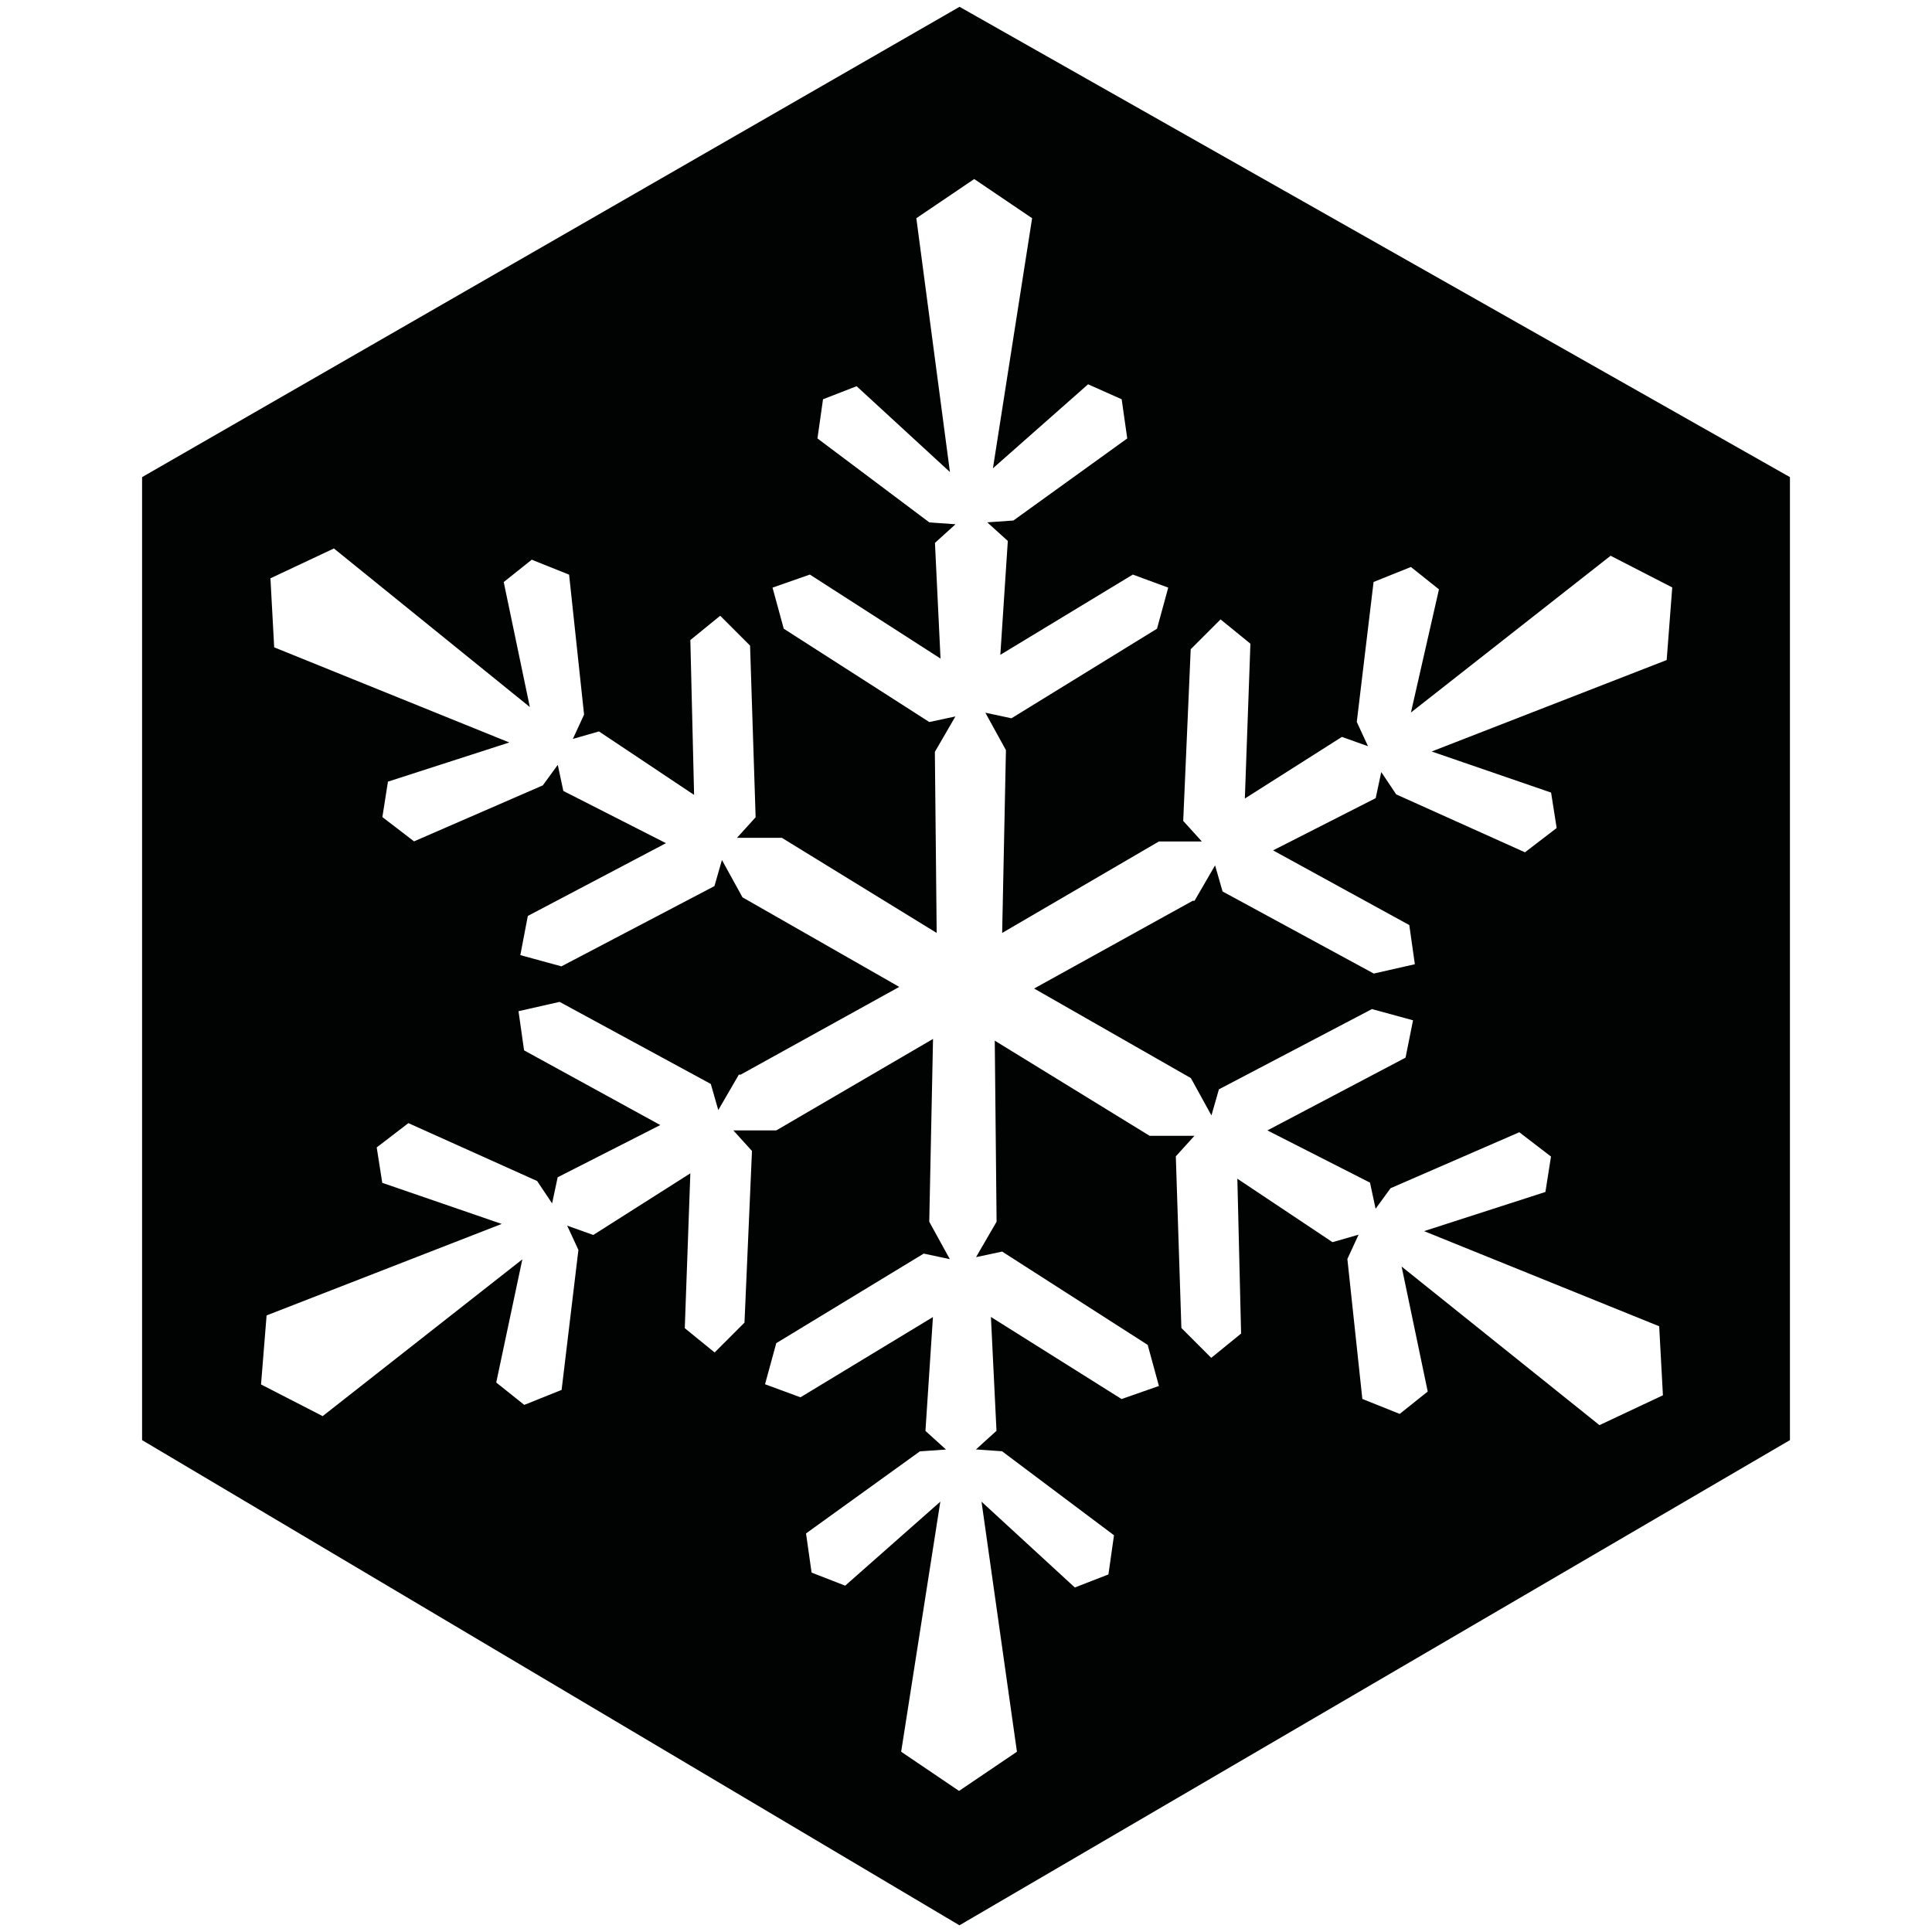 <?xml version="1.0" encoding="UTF-8"?>
<svg xmlns="http://www.w3.org/2000/svg" xmlns:xlink="http://www.w3.org/1999/xlink" xmlns:svgjs="http://svgjs.dev/svgjs" version="1.1" width="1000" height="1000">
  <style>
    #light-icon {
      display: inline;
    }
    #dark-icon {
      display: none;
    }

    @media (prefers-color-scheme: dark) {
      #light-icon {
        display: none;
      }
      #dark-icon {
        display: inline;
      }
    }
  </style>
  <g id="light-icon">
    <svg xmlns="http://www.w3.org/2000/svg" xmlns:xlink="http://www.w3.org/1999/xlink" xmlns:svgjs="http://svgjs.dev/svgjs" version="1.1" width="1000" height="1000">
      <g>
        <g transform="matrix(4.969,0,0,4.969,0,0)">
          <svg xmlns="http://www.w3.org/2000/svg" xmlns:xlink="http://www.w3.org/1999/xlink" xmlns:svgjs="http://svgjs.dev/svgjs" version="1.1" width="201.26" height="201.26">
            <svg xmlns="http://www.w3.org/2000/svg" id="Ebene_1" data-name="Ebene 1" viewBox="0 0 201.26 201.26">
              <defs>
                <style>
      .cls-1 {
        fill: #010202;
      }
    </style>
              </defs>
              <path class="cls-1" d="M99.95.71L14.8,49.7v100.31l85.14,50.54,86.51-50.54V49.7L99.95.71ZM173.62,68.75l-24.49,9.53,12.44,4.28.58,3.69-3.3,2.53-13.41-6.03-1.56-2.33-.58,2.72-10.69,5.44,14.19,7.78.58,4.08-4.28.97-15.75-8.55-.78-2.72-2.14,3.69h-.19l-16.52,9.14,16.33,9.33,2.14,3.89.78-2.72,15.94-8.36,4.28,1.17-.78,3.89-14.39,7.58,10.69,5.44.58,2.72,1.56-2.14,13.41-5.83,3.3,2.53-.58,3.69-12.64,4.08,24.49,9.91.39,7.19-6.61,3.11-20.61-16.52,2.72,13.02-2.92,2.33-3.89-1.56-1.56-14.58,1.17-2.53-2.72.78-9.91-6.61.39,16.13-3.11,2.53-3.11-3.11-.58-17.88,1.94-2.14h-4.67l-16.13-9.91.19,18.86-2.14,3.69,2.72-.58,15.16,9.72,1.17,4.28-3.89,1.36-13.61-8.55.58,11.86-2.14,1.94,2.72.19,11.66,8.75-.58,4.08-3.5,1.36-9.72-8.94,3.69,26.05-6.03,4.08-6.03-4.08,4.08-26.05-9.91,8.75-3.5-1.36-.58-4.08,11.86-8.55,2.72-.19-2.14-1.94.78-11.86-13.8,8.36-3.69-1.36,1.17-4.28,15.36-9.33,2.72.58-2.14-3.89v-.19l.39-18.86-16.33,9.53h-4.47l1.94,2.14-.78,17.88-3.11,3.11-3.11-2.53.58-16.13-10.11,6.42-2.72-.97,1.17,2.53-1.75,14.58-3.89,1.56-2.92-2.33,2.72-12.83-20.8,16.33-6.42-3.3.58-7.19,24.49-9.53-12.44-4.28-.58-3.69,3.3-2.53,13.41,6.03,1.56,2.33.58-2.72,10.69-5.44-14.19-7.78-.58-4.08,4.28-.97,15.75,8.55.78,2.72,2.14-3.69h.19l16.52-9.14-16.33-9.33-2.14-3.89-.78,2.72-15.94,8.36-4.28-1.17.78-4.08,14.39-7.58-10.69-5.44-.58-2.72-1.56,2.14-13.41,5.83-3.3-2.53.58-3.69,12.64-4.08-24.49-9.91-.39-7.19,6.61-3.11,20.41,16.52-2.72-13.02,2.92-2.33,3.89,1.56,1.56,14.58-1.17,2.53,2.72-.78,9.91,6.61-.39-16.13,3.11-2.53,3.11,3.11.58,17.88-1.94,2.14h4.67l16.13,9.91-.19-18.86,2.14-3.69-2.72.58-15.16-9.72-1.17-4.28,3.89-1.36,13.61,8.75-.58-12.05,2.14-1.94-2.72-.19-11.66-8.75.58-4.08,3.5-1.36,9.72,8.94-3.5-26.44,6.03-4.08,6.03,4.08-4.08,26.05,9.91-8.75,3.5,1.56.58,4.08-11.86,8.55-2.72.19,2.14,1.94-.78,11.86,13.8-8.36,3.69,1.36-1.17,4.28-15.16,9.33-2.72-.58,2.14,3.89v.19l-.39,18.86,16.33-9.53h4.47l-1.94-2.14.78-17.88,3.11-3.11,3.11,2.53-.58,16.13,10.11-6.42,2.72.97-1.17-2.53,1.75-14.58,3.89-1.56,2.92,2.33-2.92,12.83,20.8-16.33,6.42,3.3-.58,7.58Z"></path>
            </svg>
          </svg>
        </g>
      </g>
    </svg>
  </g>
  <g id="dark-icon">
    <svg xmlns="http://www.w3.org/2000/svg" xmlns:xlink="http://www.w3.org/1999/xlink" xmlns:svgjs="http://svgjs.dev/svgjs" version="1.1" width="1000" height="1000">
      <g clip-path="url(#SvgjsClipPath1168)">
        <rect width="1000" height="1000" fill="#ffffff"></rect>
        <g transform="matrix(4.472,0,0,4.472,50,50)">
          <svg xmlns="http://www.w3.org/2000/svg" xmlns:xlink="http://www.w3.org/1999/xlink" xmlns:svgjs="http://svgjs.dev/svgjs" version="1.1" width="201.26" height="201.26">
            <svg xmlns="http://www.w3.org/2000/svg" id="Ebene_1" data-name="Ebene 1" viewBox="0 0 201.26 201.26">
              <defs>
                <style>
      .cls-1 {
        fill: #010202;
      }
    </style>
                <clipPath id="SvgjsClipPath1168">
                  <rect width="1000" height="1000" x="0" y="0" rx="350" ry="350"></rect>
                </clipPath>
              </defs>
              <path class="cls-1" d="M99.95.71L14.8,49.7v100.31l85.14,50.54,86.51-50.54V49.7L99.95.71ZM173.62,68.75l-24.49,9.53,12.44,4.28.58,3.69-3.3,2.53-13.41-6.03-1.56-2.33-.58,2.72-10.69,5.44,14.19,7.78.58,4.08-4.28.97-15.75-8.55-.78-2.72-2.14,3.69h-.19l-16.52,9.14,16.33,9.33,2.14,3.89.78-2.72,15.94-8.36,4.28,1.17-.78,3.89-14.39,7.58,10.69,5.44.58,2.72,1.56-2.14,13.41-5.83,3.3,2.53-.58,3.69-12.64,4.08,24.49,9.91.39,7.19-6.61,3.11-20.61-16.52,2.72,13.02-2.92,2.33-3.89-1.56-1.56-14.58,1.17-2.53-2.72.78-9.91-6.61.39,16.13-3.11,2.53-3.11-3.11-.58-17.88,1.94-2.14h-4.67l-16.13-9.91.19,18.86-2.14,3.69,2.72-.58,15.16,9.72,1.17,4.28-3.89,1.36-13.61-8.55.58,11.86-2.14,1.94,2.72.19,11.66,8.75-.58,4.08-3.5,1.36-9.72-8.94,3.69,26.05-6.03,4.08-6.03-4.08,4.08-26.05-9.91,8.75-3.5-1.36-.58-4.08,11.86-8.55,2.72-.19-2.14-1.94.78-11.86-13.8,8.36-3.69-1.36,1.17-4.28,15.36-9.33,2.72.58-2.14-3.89v-.19l.39-18.86-16.33,9.53h-4.47l1.94,2.14-.78,17.88-3.11,3.11-3.11-2.53.58-16.13-10.11,6.42-2.72-.97,1.17,2.53-1.75,14.58-3.89,1.56-2.92-2.33,2.72-12.83-20.8,16.33-6.42-3.3.58-7.19,24.49-9.53-12.44-4.28-.58-3.69,3.3-2.53,13.41,6.03,1.56,2.33.58-2.72,10.69-5.44-14.19-7.78-.58-4.08,4.28-.97,15.75,8.55.78,2.72,2.14-3.69h.19l16.52-9.14-16.33-9.33-2.14-3.89-.78,2.72-15.94,8.36-4.28-1.17.78-4.08,14.39-7.58-10.69-5.44-.58-2.72-1.56,2.14-13.41,5.83-3.3-2.53.58-3.69,12.64-4.08-24.49-9.91-.39-7.19,6.61-3.11,20.41,16.52-2.72-13.02,2.92-2.33,3.89,1.56,1.56,14.58-1.17,2.53,2.72-.78,9.91,6.61-.39-16.13,3.11-2.53,3.11,3.11.58,17.88-1.94,2.14h4.67l16.13,9.91-.19-18.86,2.14-3.69-2.72.58-15.16-9.72-1.17-4.28,3.89-1.36,13.61,8.75-.58-12.05,2.14-1.94-2.72-.19-11.66-8.75.58-4.08,3.5-1.36,9.72,8.94-3.5-26.44,6.03-4.08,6.03,4.08-4.08,26.05,9.91-8.75,3.5,1.56.58,4.08-11.86,8.55-2.72.19,2.14,1.94-.78,11.86,13.8-8.36,3.69,1.36-1.17,4.28-15.16,9.33-2.72-.58,2.14,3.89v.19l-.39,18.86,16.33-9.53h4.47l-1.94-2.14.78-17.88,3.11-3.11,3.11,2.53-.58,16.13,10.11-6.42,2.72.97-1.17-2.53,1.75-14.58,3.89-1.56,2.92,2.33-2.92,12.83,20.8-16.33,6.42,3.3-.58,7.58Z"></path>
            </svg>
          </svg>
        </g>
      </g>
    </svg>
  </g>
</svg>
